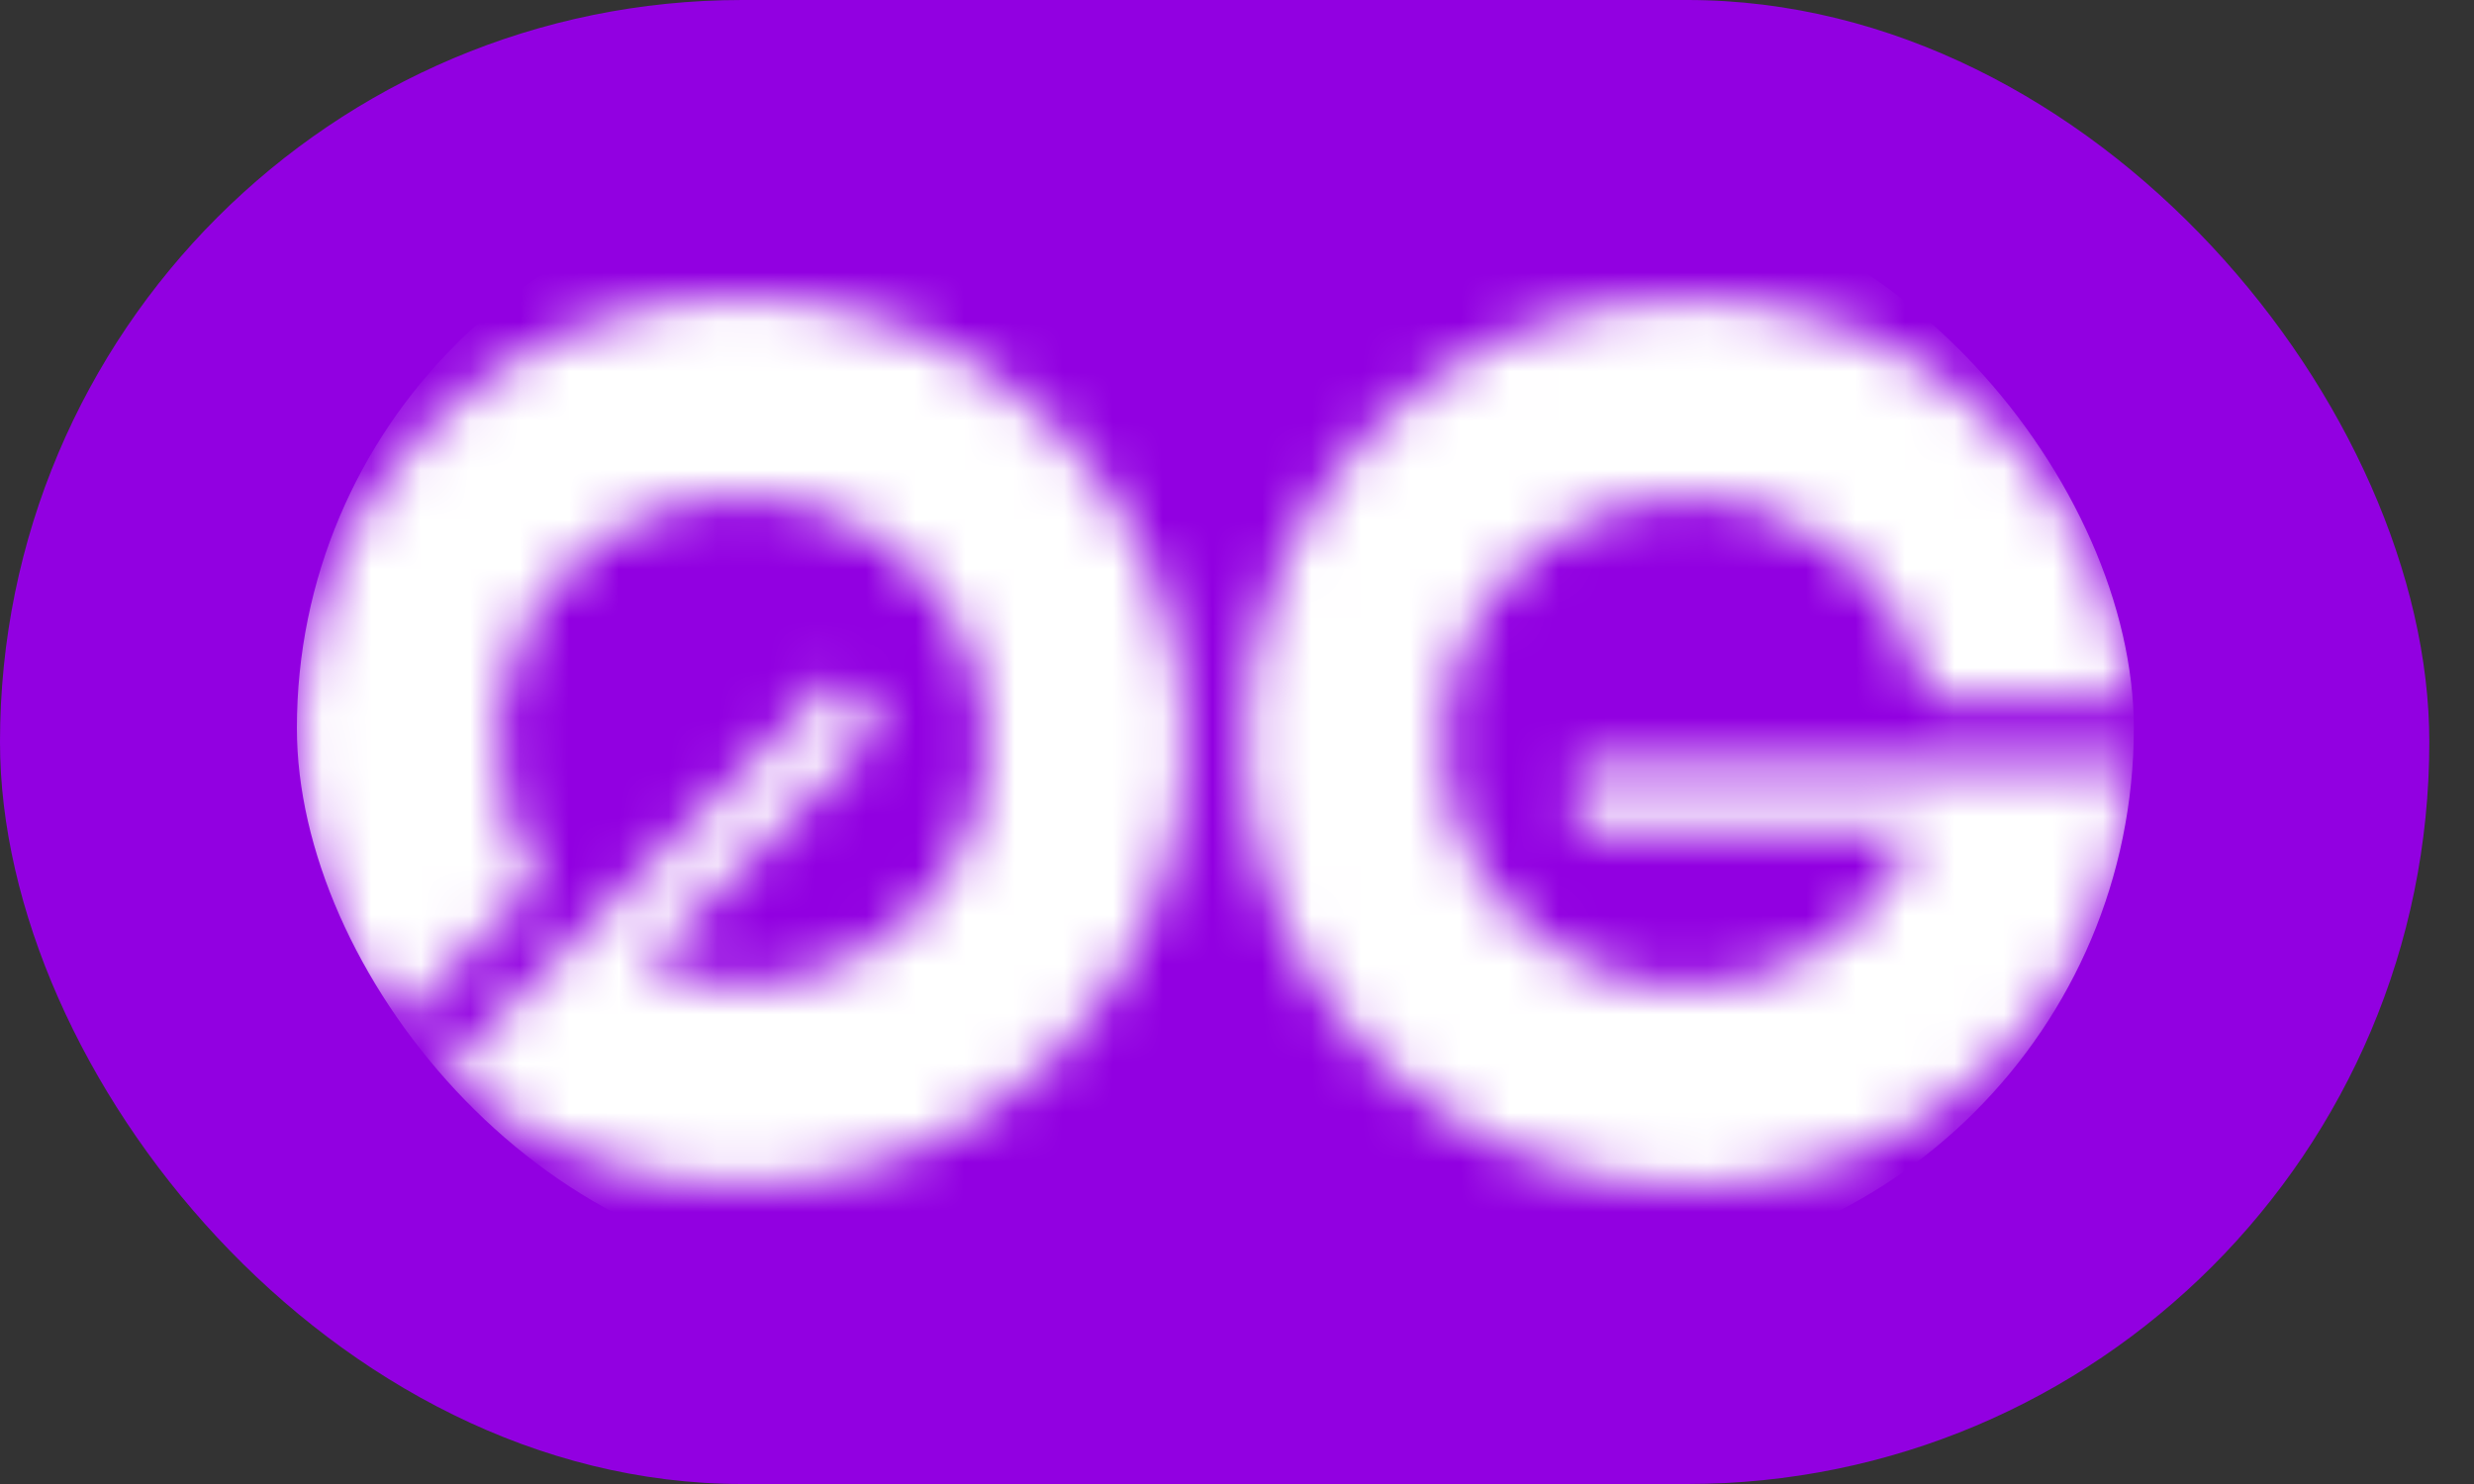 <svg width="50" height="30" viewBox="0 0 50 30" fill="none" xmlns="http://www.w3.org/2000/svg">
<rect x="0" y="0" width="50" height="30" fill="#333333" stroke="none"/>
<rect width="49.097" height="30" rx="15" fill="#9200E1"/>
<mask id="mask0_418_447" style="mask-type:alpha" maskUnits="userSpaceOnUse" x="6" y="6" width="38" height="18">
<path d="M43.097 15.463C42.863 20.217 38.934 24 34.122 24C29.159 24 25.135 19.977 25.135 15.013C25.135 10.05 29.159 6.027 34.122 6.027C38.782 6.027 42.613 9.574 43.064 14.115H38.983C38.56 11.814 36.545 10.071 34.122 10.071C31.392 10.071 29.179 12.284 29.179 15.013C29.179 17.743 31.392 19.956 34.122 19.956C36.218 19.956 38.008 18.652 38.727 16.811H31.875V15.463H43.097Z" fill="#FFFBF6"/>
<path d="M8.958 21.651C12.485 24.847 17.938 24.744 21.341 21.341C24.851 17.832 24.851 12.142 21.341 8.632C17.831 5.123 12.142 5.123 8.632 8.632C5.337 11.927 5.136 17.144 8.028 20.674L10.914 17.789C9.586 15.863 9.778 13.205 11.492 11.492C13.422 9.561 16.551 9.561 18.482 11.492C20.412 13.422 20.412 16.551 18.482 18.482C17 19.963 14.811 20.308 13.001 19.514L17.846 14.669L16.893 13.716L8.958 21.651Z" fill="#FFFBF6"/>
</mask>
<g mask="url(#mask0_418_447)">
<rect x="6" y="3.75" width="37.125" height="21.938" rx="10.969" fill="white"/>
</g>
</svg>
